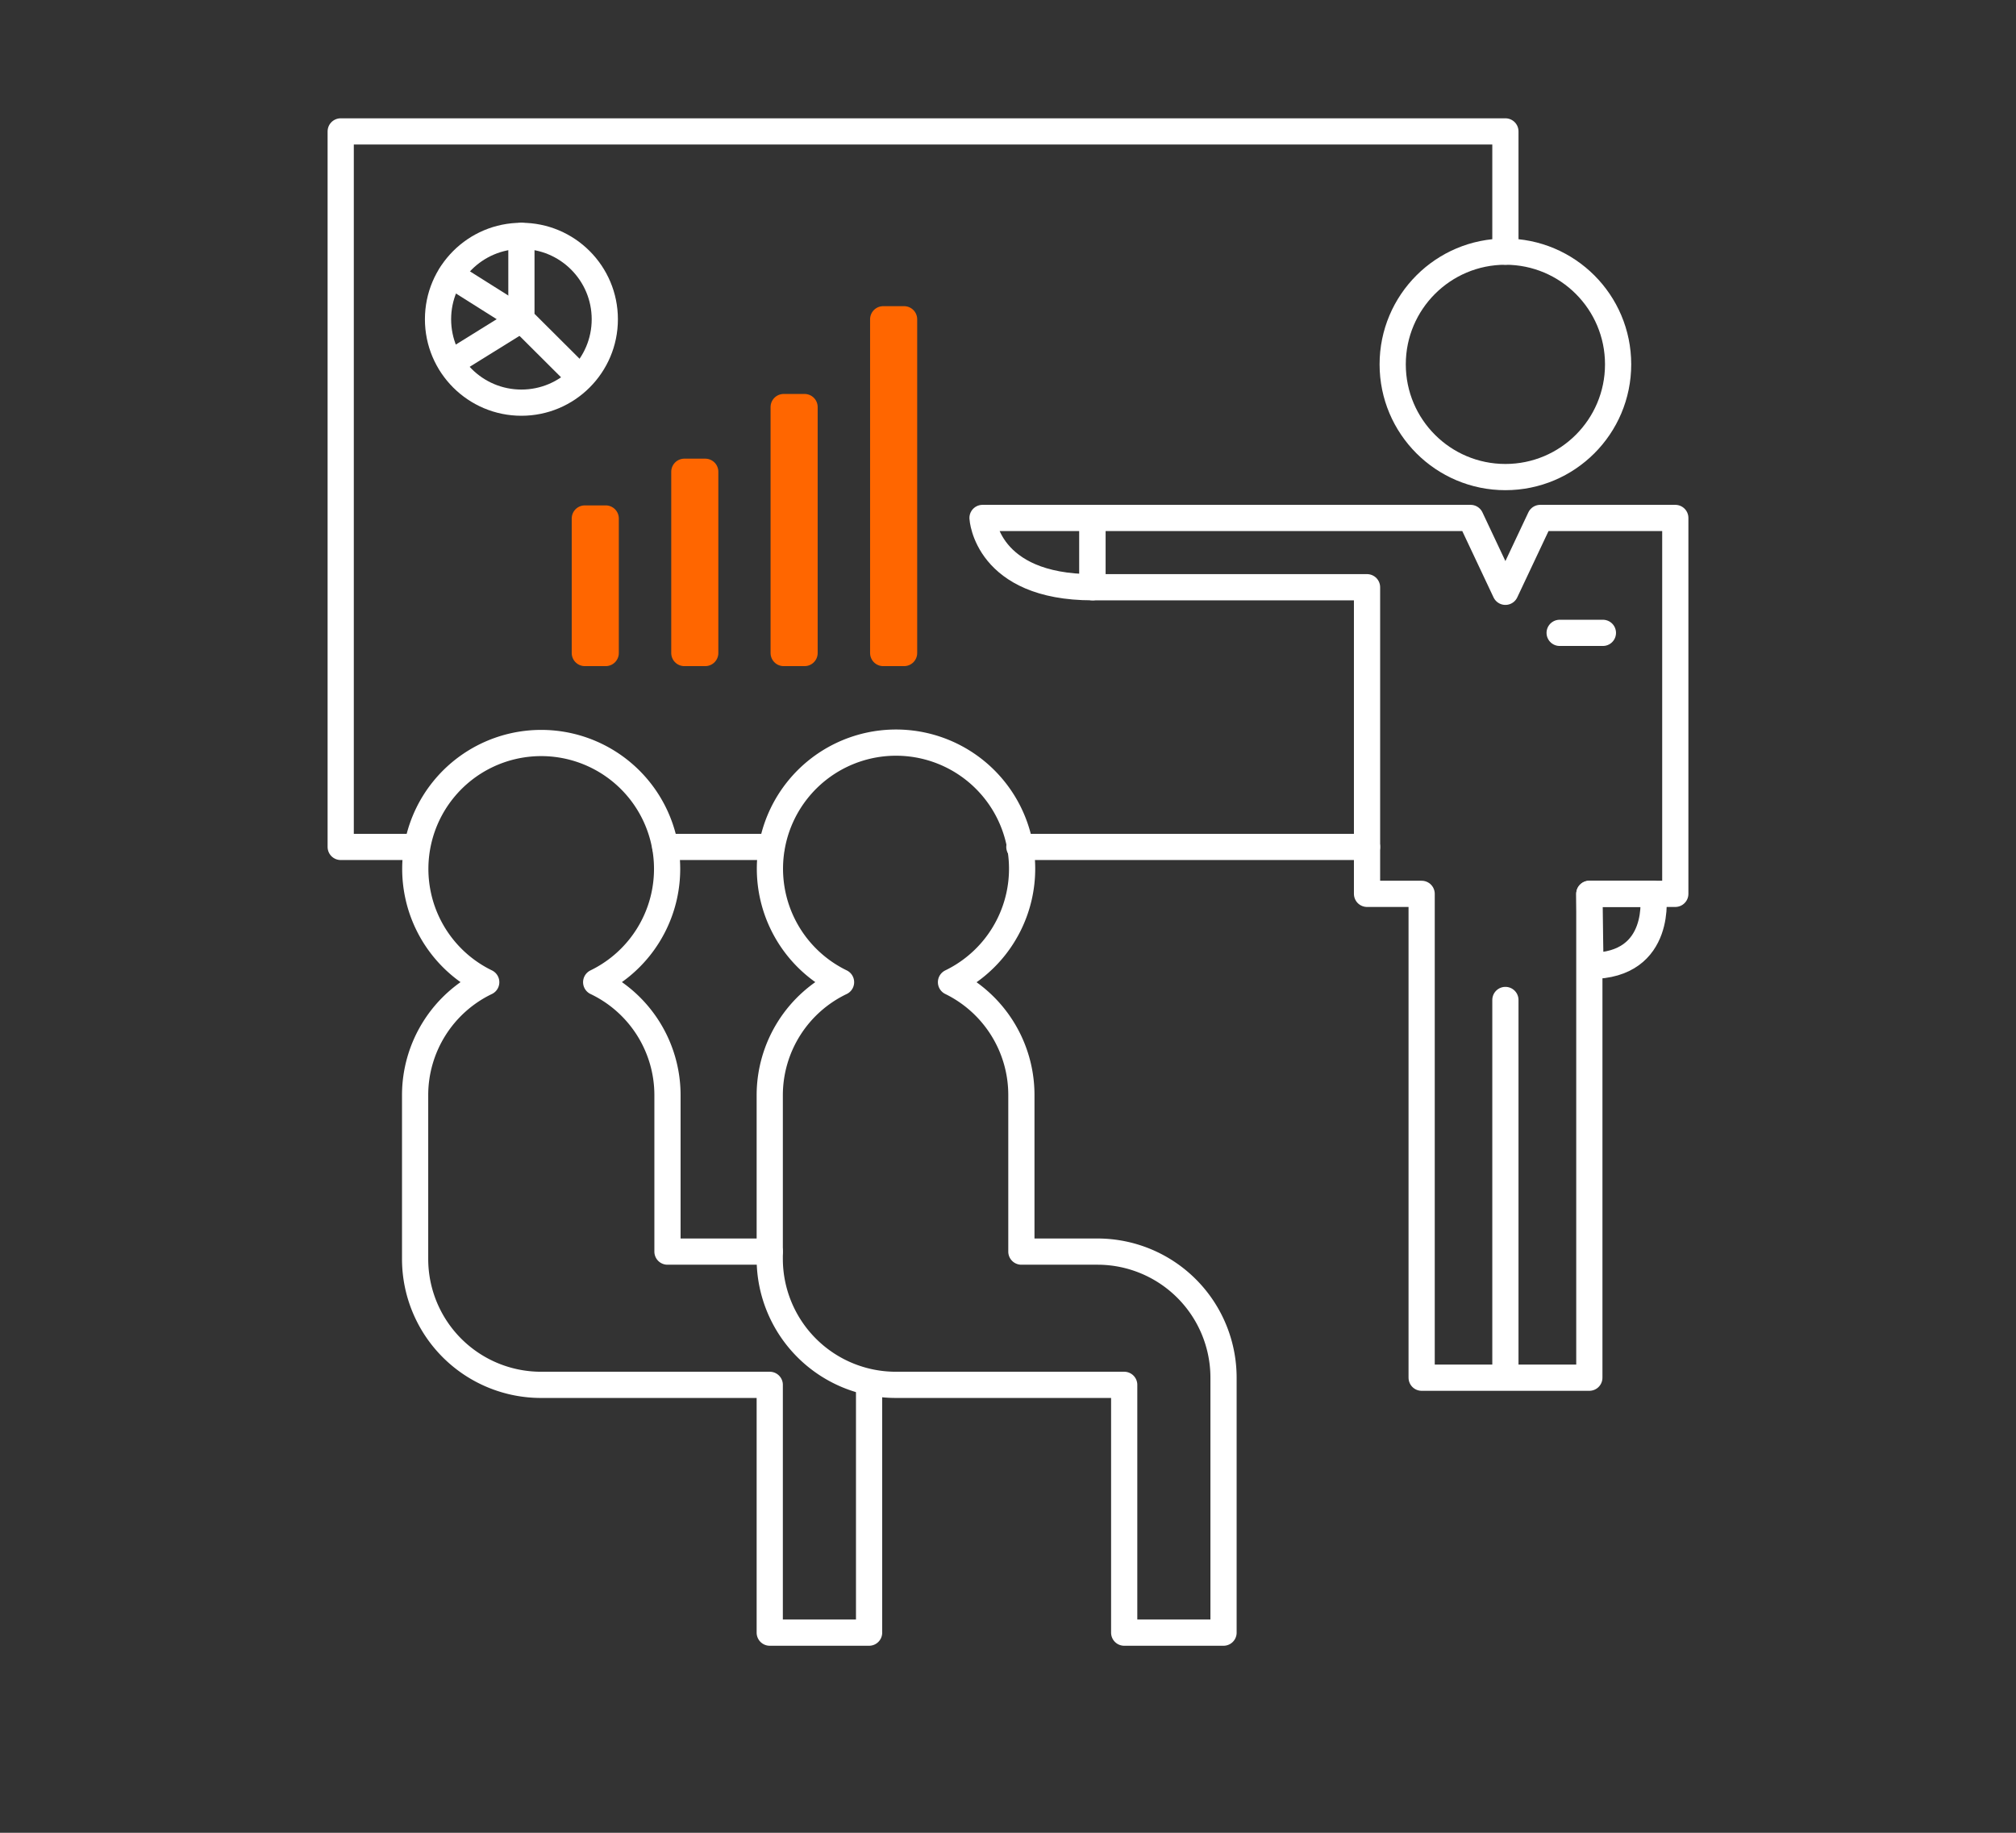 <svg id="contents" xmlns="http://www.w3.org/2000/svg" viewBox="0 0 110 100"><rect x="0" y="0" width="110" height="100" fill="#333333" stroke="none"/><defs><style>.cls-1,.cls-2{fill:none;}.cls-2{stroke:#fff;}.cls-2,.cls-3{stroke-linecap:round;stroke-linejoin:round;stroke-width:1.43px;}.cls-3{fill:#ec6f2a;stroke:#f60;}</style></defs><rect class="cls-1" width="110" height="96.25"/><polyline class="cls-2" points="82.14 13.73 82.14 7.17 18.59 7.17 18.59 46.21 22.68 46.21"/><circle class="cls-2" cx="82.14" cy="19.88" r="6.15"/><polyline class="cls-2" points="82.14 32.29 84.04 28.26 91.41 28.26 91.41 32.04 91.41 32.04 91.41 48.77 86.72 48.77 86.72 75.17 82.14 75.17 82.14 54.56 82.14 75.17 77.57 75.17 77.57 48.77 74.59 48.77 74.59 32.04 59.61 32.04 59.61 28.26 80.24 28.26 82.14 32.29"/><path class="cls-2" d="M86.78,52.7c4,0,3.42-3.93,3.42-3.93H86.72Z"/><path class="cls-2" d="M59.61,28.26h-6s.21,3.78,6,3.78Z"/><rect class="cls-3" x="31.91" y="28.29" width="1.14" height="7.34"/><rect class="cls-3" x="37.34" y="25.74" width="1.14" height="9.89"/><rect class="cls-3" x="42.76" y="22.21" width="1.14" height="13.42"/><rect class="cls-3" x="48.19" y="17.42" width="1.14" height="18.21"/><path class="cls-2" d="M59.89,68.29H55.73V59.75a6.85,6.85,0,0,0-3.84-6.16,6.88,6.88,0,1,0-6,0A6.84,6.84,0,0,0,42,59.75v8.94a6.88,6.88,0,0,0,6.87,6.87H61.34V89.08h5.42V75.16A6.88,6.88,0,0,0,59.89,68.29Z"/><circle class="cls-2" cx="28.45" cy="17.42" r="4.55"/><polyline class="cls-2" points="28.45 12.87 28.45 17.42 31.62 20.58"/><polyline class="cls-2" points="24.61 15 28.45 17.42 24.6 19.81"/><line class="cls-2" x1="87.46" y1="34.53" x2="85.1" y2="34.53"/><path class="cls-2" d="M42,68.29H36.42V59.75a6.83,6.83,0,0,0-3.89-6.16,6.87,6.87,0,1,0-6,0,6.84,6.84,0,0,0-3.88,6.16v8.94a6.87,6.87,0,0,0,6.87,6.87H42V89.08h5.42V75.56"/><line class="cls-2" x1="36.3" y1="46.21" x2="42.1" y2="46.21"/><line class="cls-2" x1="55.62" y1="46.21" x2="74.59" y2="46.21"/></svg>